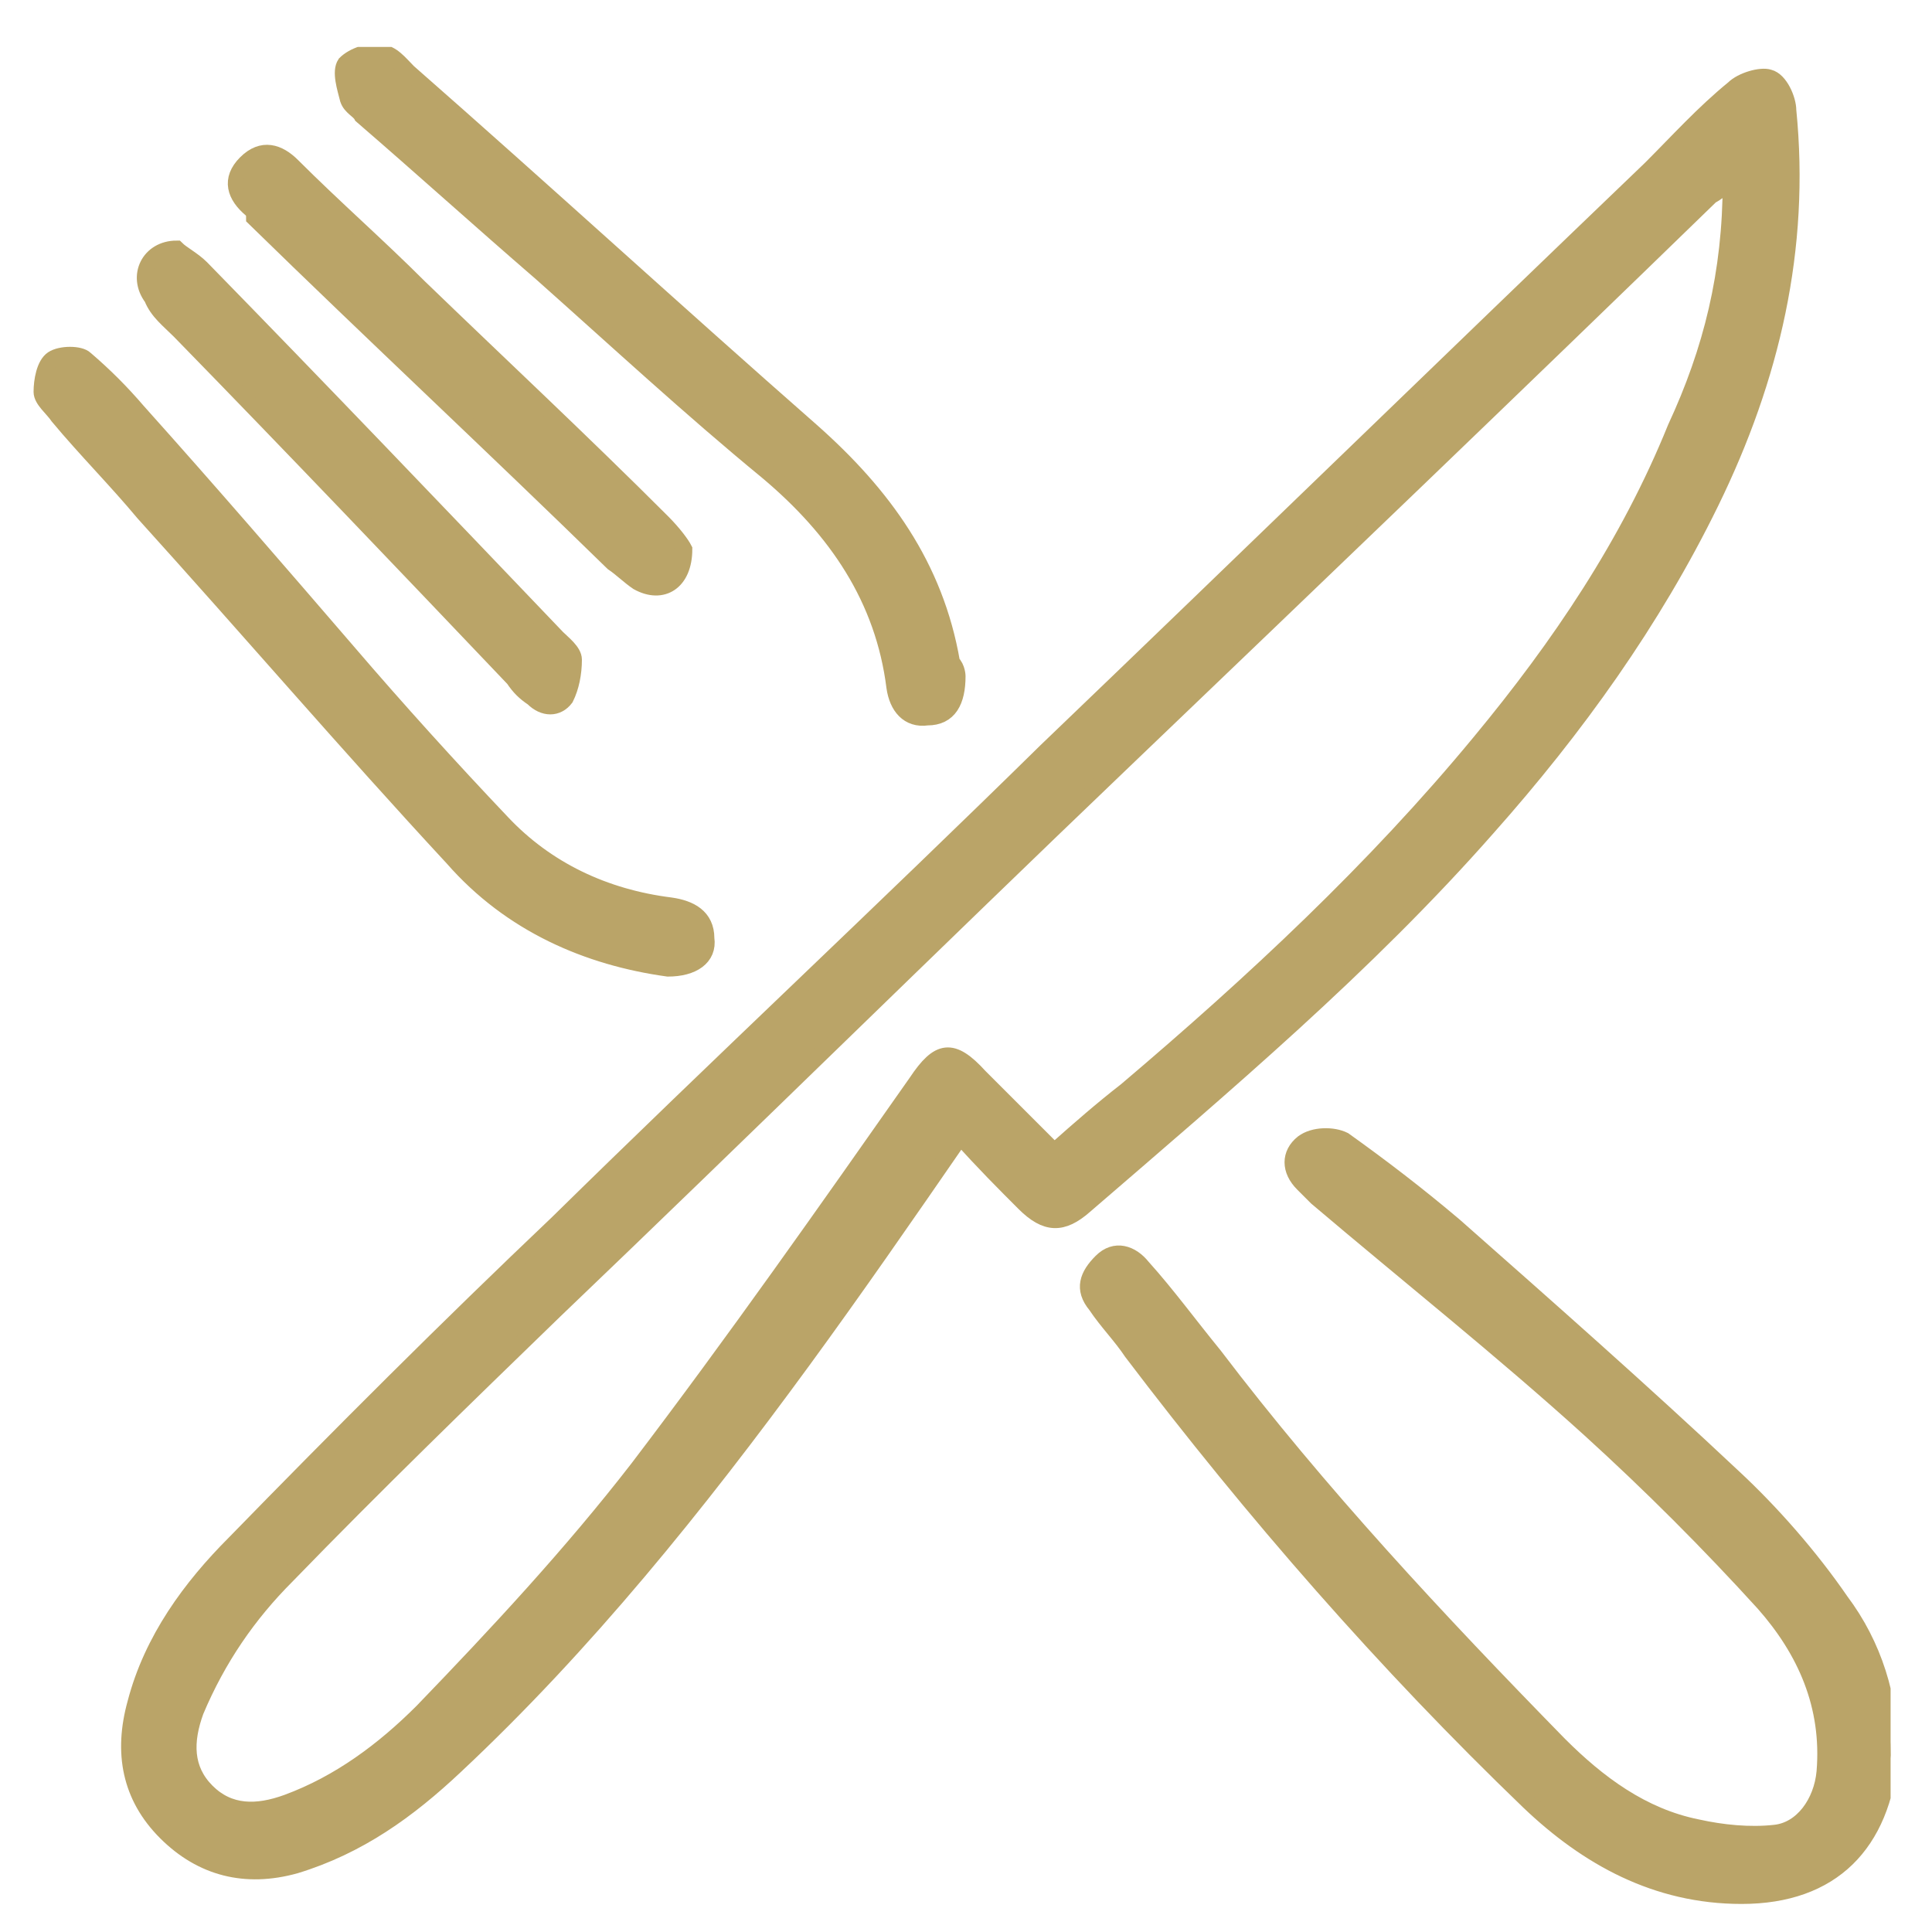 <svg xmlns="http://www.w3.org/2000/svg" xmlns:xlink="http://www.w3.org/1999/xlink" id="Ebene_1" x="0px" y="0px" viewBox="0 0 70 70" style="enable-background:new 0 0 70 70;" xml:space="preserve"><style type="text/css">	.st0{clip-path:url(#SVGID_2_);fill:#BAA468;}	.st1{clip-path:url(#SVGID_2_);fill:none;stroke:#BAA468;stroke-width:0.567;stroke-miterlimit:10;}</style><g>	<defs>		<rect id="SVGID_1_" x="1.2" y="1.7" width="67.3" height="67.3"></rect>	</defs>	<clipPath id="SVGID_2_">		<use xlink:href="#SVGID_1_" style="overflow:visible;"></use>	</clipPath>	<path class="st0" d="M62.7,6.6C62.3,6.9,62.2,7,62,7.1C54.9,14,47.8,20.8,40.7,27.6C33.8,34.2,27,40.9,20.1,47.5  c-3.3,3.2-6.5,6.3-9.7,9.6c-1.4,1.4-2.5,3-3.3,4.9c-0.4,1.1-0.4,2.1,0.4,2.9c0.8,0.8,1.8,0.8,2.9,0.4c1.9-0.7,3.5-1.9,4.9-3.3  c2.7-2.8,5.4-5.7,7.8-8.8c3.5-4.6,6.8-9.3,10.1-14c0.8-1.2,1.3-1.3,2.3-0.2c0.9,0.9,1.8,1.8,2.7,2.7c0.9-0.8,1.7-1.5,2.6-2.2  c4.6-3.9,9-8,12.8-12.6c2.9-3.5,5.4-7.2,7.1-11.4C62,12.7,62.7,9.9,62.7,6.6 M34.8,41.2c-2,2.9-3.8,5.5-5.7,8.1  c-3.8,5.2-7.9,10.3-12.6,14.7c-1.7,1.6-3.5,2.9-5.8,3.6c-1.8,0.5-3.4,0.1-4.7-1.2c-1.3-1.3-1.6-2.9-1.1-4.7c0.6-2.3,2-4.2,3.6-5.8  c3.8-3.9,7.7-7.8,11.7-11.6C26,38.6,32,33,37.9,27.2c7.3-7,14.6-14.1,21.9-21.1c1-1,1.9-2,3-2.9c0.3-0.3,1-0.5,1.3-0.4  c0.4,0.1,0.7,0.8,0.7,1.2c0.5,5-0.6,9.7-2.8,14.2c-2.1,4.3-4.9,8.2-8.1,11.8c-4.4,5-9.5,9.3-14.6,13.7c-0.8,0.7-1.4,0.7-2.2-0.1  C36.4,42.9,35.6,42.1,34.8,41.2"></path>	<path class="st1" d="M62.7,6.6C62.3,6.9,62.2,7,62,7.1C54.9,14,47.8,20.8,40.7,27.6C33.8,34.2,27,40.9,20.1,47.5  c-3.3,3.2-6.5,6.3-9.7,9.6c-1.4,1.4-2.5,3-3.3,4.9c-0.4,1.1-0.4,2.1,0.4,2.9c0.8,0.8,1.8,0.8,2.9,0.4c1.9-0.7,3.5-1.9,4.9-3.3  c2.7-2.8,5.4-5.7,7.8-8.8c3.5-4.6,6.8-9.3,10.1-14c0.8-1.2,1.3-1.3,2.3-0.2c0.9,0.9,1.8,1.8,2.7,2.7c0.9-0.8,1.7-1.5,2.6-2.2  c4.6-3.9,9-8,12.8-12.6c2.9-3.5,5.4-7.2,7.1-11.4C62,12.7,62.7,9.9,62.7,6.6z M34.8,41.2c-2,2.9-3.8,5.5-5.7,8.1  c-3.8,5.2-7.9,10.3-12.6,14.7c-1.7,1.6-3.5,2.9-5.8,3.6c-1.8,0.5-3.4,0.1-4.7-1.2c-1.3-1.3-1.6-2.9-1.1-4.7c0.6-2.3,2-4.2,3.6-5.8  c3.8-3.9,7.7-7.8,11.7-11.6C26,38.6,32,33,37.9,27.2c7.3-7,14.6-14.1,21.9-21.1c1-1,1.9-2,3-2.9c0.3-0.3,1-0.5,1.3-0.4  c0.4,0.1,0.7,0.8,0.7,1.2c0.5,5-0.6,9.7-2.8,14.2c-2.1,4.3-4.9,8.2-8.1,11.8c-4.4,5-9.5,9.3-14.6,13.7c-0.8,0.7-1.4,0.7-2.2-0.1  C36.4,42.9,35.6,42.1,34.8,41.2z"></path>	<path class="st0" d="M63.1,68.7c-3.1,0-5.6-1.4-7.7-3.4c-5.2-5-10-10.5-14.4-16.3c-0.4-0.6-0.9-1.1-1.3-1.7  c-0.5-0.6-0.3-1.1,0.2-1.6c0.5-0.5,1.1-0.3,1.5,0.2c0.9,1,1.7,2.1,2.6,3.2c3.8,5,8.1,9.6,12.5,14.1c1.4,1.4,3,2.6,5,3  c0.9,0.2,1.9,0.3,2.8,0.2c1-0.1,1.7-1.1,1.8-2.2c0.2-2.4-0.7-4.4-2.2-6.1c-2-2.2-4.1-4.3-6.3-6.3c-3.2-2.9-6.6-5.6-9.9-8.4  c-0.2-0.2-0.3-0.3-0.5-0.5c-0.5-0.5-0.5-1.1,0-1.5c0.4-0.3,1.1-0.3,1.5-0.1c1.4,1,2.7,2,4,3.1c3.4,3,6.8,6,10.1,9.1  c1.4,1.3,2.8,2.9,3.9,4.5c1.2,1.6,1.8,3.5,1.8,5.6C68.2,66.8,66.4,68.7,63.1,68.7"></path>	<path class="st1" d="M63.1,68.7c-3.1,0-5.6-1.4-7.7-3.4c-5.2-5-10-10.5-14.4-16.3c-0.4-0.6-0.9-1.1-1.3-1.7  c-0.5-0.6-0.3-1.1,0.2-1.6c0.5-0.5,1.1-0.3,1.5,0.2c0.9,1,1.7,2.1,2.6,3.2c3.8,5,8.1,9.6,12.5,14.1c1.4,1.4,3,2.6,5,3  c0.9,0.2,1.9,0.3,2.8,0.2c1-0.1,1.7-1.1,1.8-2.2c0.2-2.4-0.7-4.4-2.2-6.1c-2-2.2-4.1-4.3-6.3-6.3c-3.2-2.9-6.6-5.6-9.9-8.4  c-0.2-0.2-0.3-0.3-0.5-0.5c-0.5-0.5-0.5-1.1,0-1.5c0.4-0.3,1.1-0.3,1.5-0.1c1.4,1,2.7,2,4,3.1c3.4,3,6.8,6,10.1,9.1  c1.4,1.3,2.8,2.9,3.9,4.5c1.2,1.6,1.8,3.5,1.8,5.6C68.2,66.8,66.4,68.7,63.1,68.7z"></path>	<path class="st0" d="M24.2,35.1c-2.9-0.4-5.7-1.6-7.8-4C12.6,27,9,22.8,5.2,18.6c-1-1.2-2.1-2.3-3.1-3.5c-0.2-0.3-0.6-0.6-0.6-0.9  c0-0.4,0.1-1,0.4-1.2c0.3-0.2,1-0.2,1.2,0c0.7,0.6,1.3,1.2,1.9,1.9c2.6,2.9,5.1,5.8,7.6,8.7c1.8,2.1,3.7,4.2,5.6,6.2  c1.6,1.7,3.7,2.7,6.1,3c0.7,0.1,1.3,0.4,1.3,1.2C25.7,34.7,25.1,35.1,24.2,35.1"></path>	<path class="st1" d="M24.2,35.1c-2.9-0.4-5.7-1.6-7.8-4C12.6,27,9,22.8,5.2,18.6c-1-1.2-2.1-2.3-3.1-3.5c-0.2-0.3-0.6-0.6-0.6-0.9  c0-0.4,0.1-1,0.4-1.2c0.3-0.2,1-0.2,1.2,0c0.7,0.6,1.3,1.2,1.9,1.9c2.6,2.9,5.1,5.8,7.6,8.7c1.8,2.1,3.7,4.2,5.6,6.2  c1.6,1.7,3.7,2.7,6.1,3c0.7,0.1,1.3,0.4,1.3,1.2C25.7,34.7,25.1,35.1,24.2,35.1z"></path>	<path class="st0" d="M34.7,24.5c0,0.9-0.3,1.5-1.1,1.5c-0.7,0.1-1.1-0.4-1.2-1.1c-0.4-3.2-2.1-5.7-4.6-7.8  c-2.8-2.3-5.5-4.8-8.2-7.2c-2.2-1.9-4.3-3.8-6.5-5.7C13,4,12.7,3.9,12.6,3.6c-0.1-0.4-0.3-1-0.1-1.3c0.3-0.3,0.9-0.5,1.3-0.4  c0.4,0,0.7,0.4,1,0.7c4.9,4.3,9.7,8.7,14.6,13c2.6,2.3,4.5,4.9,5.1,8.4C34.7,24.2,34.7,24.5,34.7,24.5"></path>	<path class="st1" d="M34.7,24.5c0,0.9-0.3,1.5-1.1,1.5c-0.7,0.1-1.1-0.4-1.2-1.1c-0.4-3.2-2.1-5.7-4.6-7.8  c-2.8-2.3-5.5-4.8-8.2-7.2c-2.2-1.9-4.3-3.8-6.5-5.7C13,4,12.7,3.9,12.6,3.6c-0.1-0.4-0.3-1-0.1-1.3c0.3-0.3,0.9-0.5,1.3-0.4  c0.4,0,0.7,0.4,1,0.7c4.9,4.3,9.7,8.7,14.6,13c2.6,2.3,4.5,4.9,5.1,8.4C34.7,24.2,34.7,24.5,34.7,24.5z"></path>	<path class="st0" d="M6.4,9C6.6,9.2,7,9.4,7.3,9.7c4.3,4.4,8.6,8.9,12.9,13.4c0.2,0.2,0.6,0.5,0.6,0.8c0,0.5-0.1,1-0.3,1.4  c-0.3,0.4-0.8,0.4-1.2,0c-0.3-0.2-0.5-0.4-0.7-0.7c-4-4.2-8-8.4-12.1-12.6c-0.4-0.4-0.8-0.7-1-1.2C4.9,10,5.4,9,6.4,9"></path>	<path class="st1" d="M6.4,9C6.6,9.2,7,9.4,7.3,9.7c4.3,4.4,8.6,8.9,12.9,13.4c0.2,0.2,0.6,0.5,0.6,0.8c0,0.5-0.1,1-0.3,1.4  c-0.3,0.4-0.8,0.4-1.2,0c-0.3-0.2-0.5-0.4-0.7-0.7c-4-4.2-8-8.4-12.1-12.6c-0.4-0.4-0.8-0.7-1-1.2C4.9,10,5.4,9,6.4,9z"></path>	<path class="st0" d="M24.8,19.9c0,1.2-0.8,1.7-1.7,1.2c-0.3-0.2-0.6-0.5-0.9-0.7c-4.3-4.2-8.7-8.3-13-12.5C9.2,7.8,9.2,7.7,9.1,7.6  C8.5,7.1,8.3,6.5,8.9,5.9c0.6-0.6,1.2-0.4,1.7,0.1c1.5,1.5,3.1,2.9,4.6,4.4c2.9,2.8,5.9,5.6,8.8,8.5C24.4,19.3,24.7,19.7,24.8,19.9  "></path>	<path class="st1" d="M24.8,19.9c0,1.2-0.8,1.7-1.7,1.2c-0.3-0.2-0.6-0.5-0.9-0.7c-4.3-4.2-8.7-8.3-13-12.5C9.2,7.8,9.2,7.7,9.1,7.6  C8.5,7.1,8.3,6.5,8.9,5.9c0.6-0.6,1.2-0.4,1.7,0.1c1.5,1.5,3.1,2.9,4.6,4.4c2.9,2.8,5.9,5.6,8.8,8.5C24.4,19.3,24.7,19.7,24.8,19.9  z"></path></g></svg>